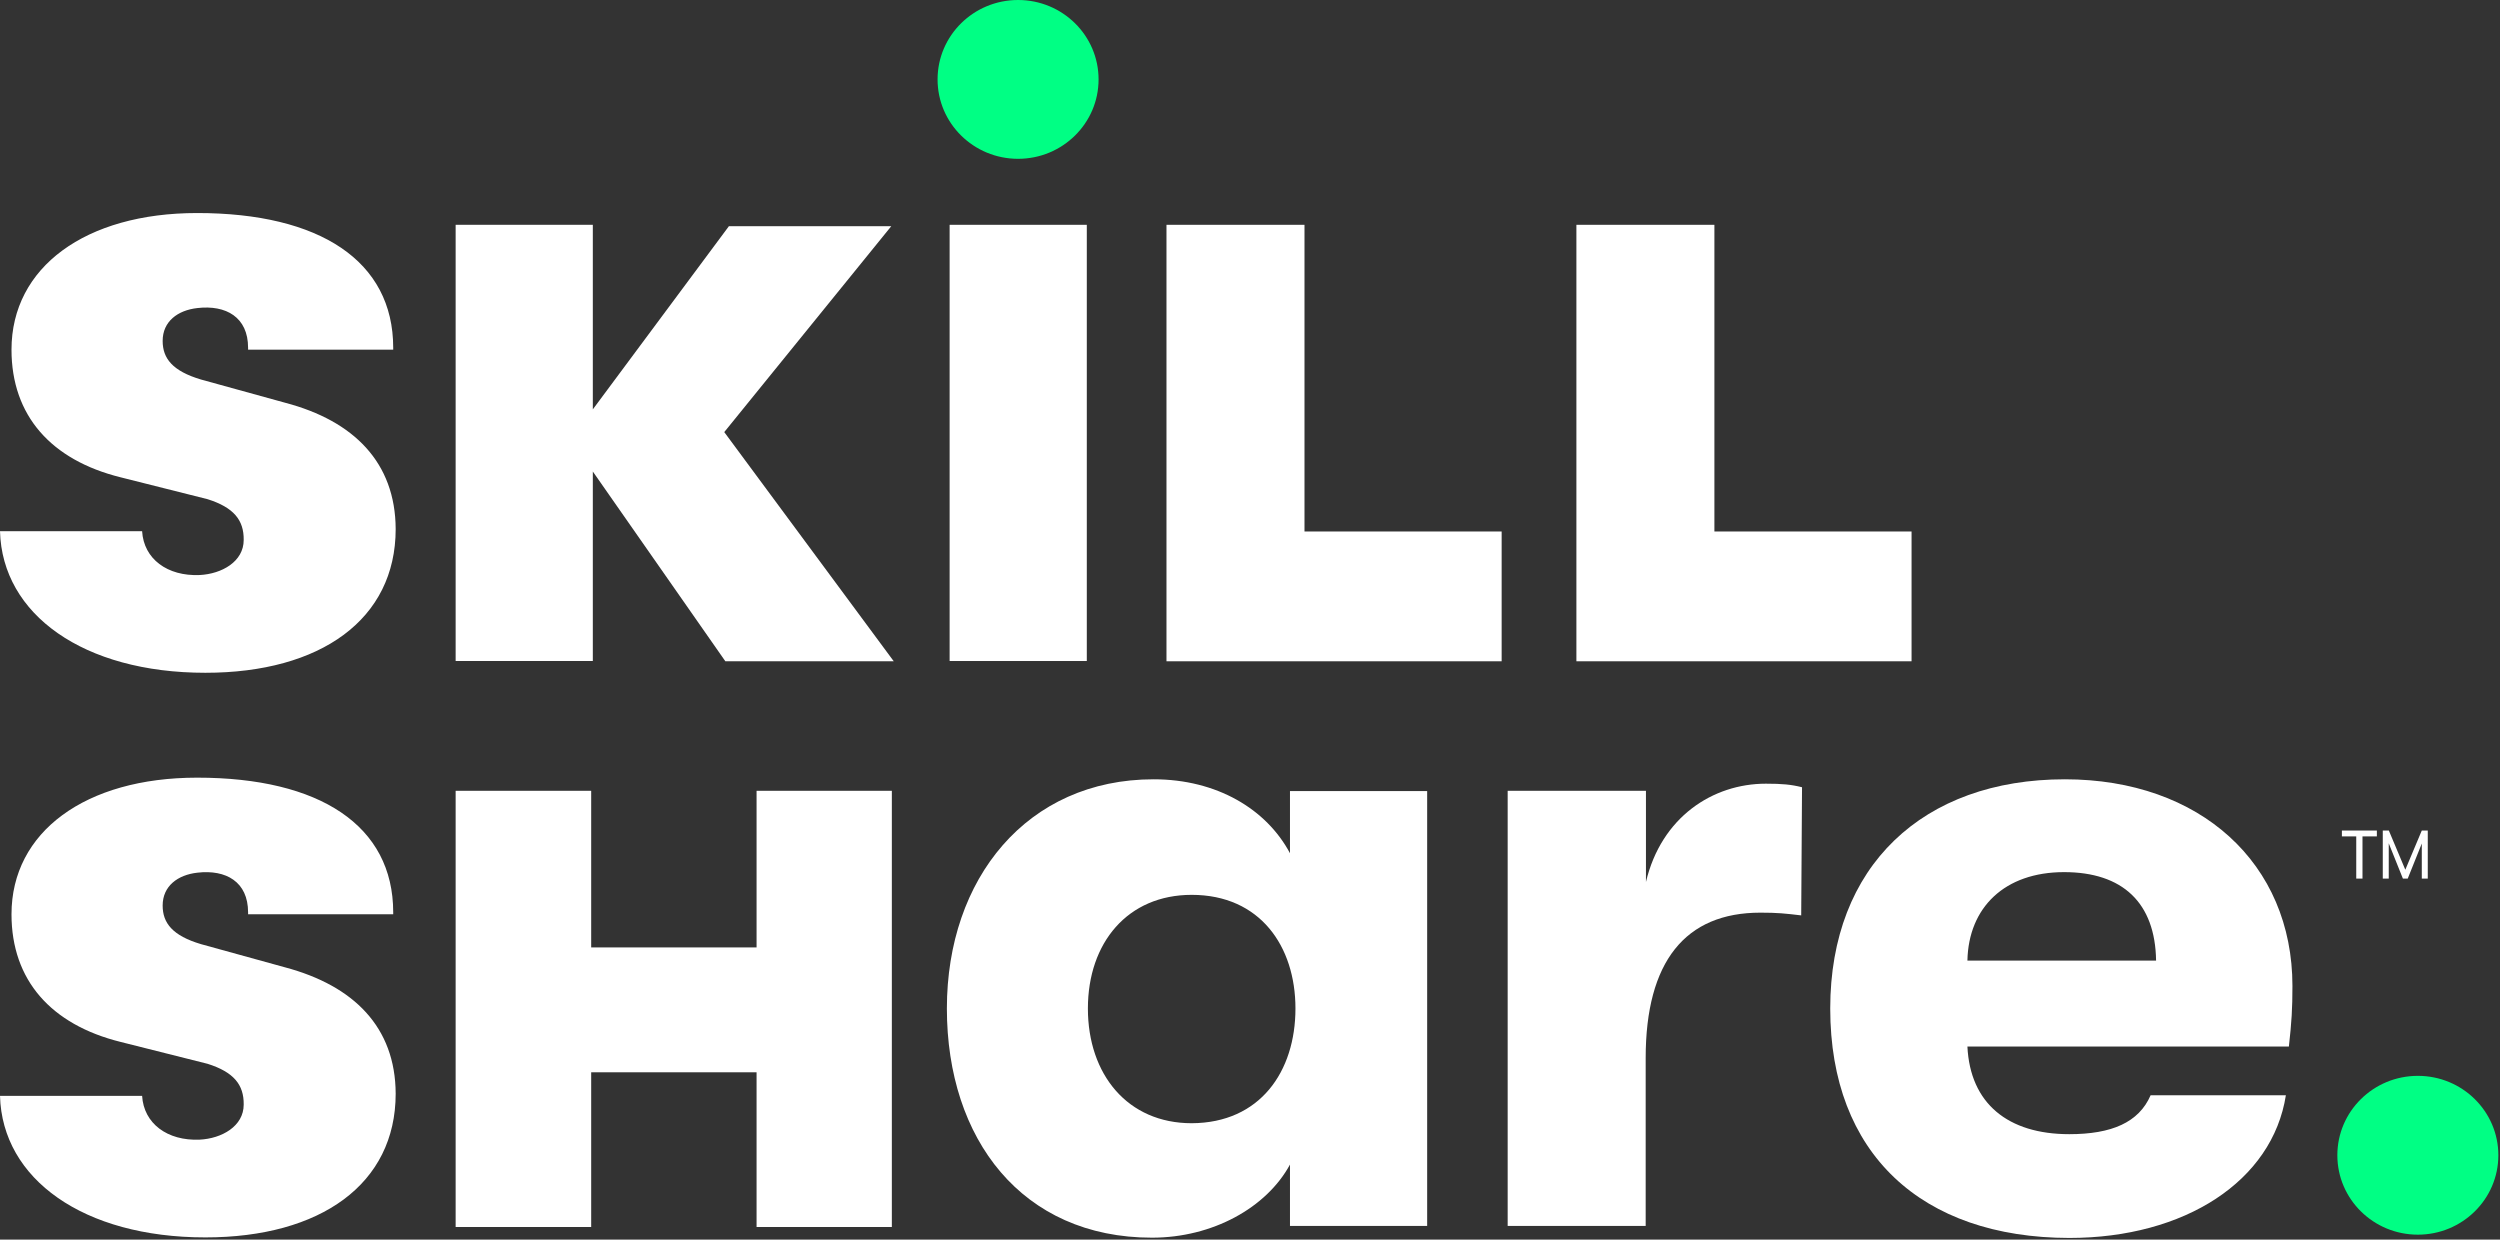 <?xml version="1.0" encoding="utf-8"?>
<!-- Generator: Adobe Illustrator 26.1.0, SVG Export Plug-In . SVG Version: 6.00 Build 0)  -->
<svg version="1.1" id="Layer_1" xmlns="http://www.w3.org/2000/svg" xmlns:xlink="http://www.w3.org/1999/xlink" x="0px" y="0px"
	 viewBox="0 0 913 452.7" style="enable-background:new 0 0 913 452.7;" xml:space="preserve">
<rect x="0" y="0" width="913" height="452.7" fill="#333333" stroke="none"/>
<style type="text/css">
	.st0{fill:#FFFFFF;}
	.st1{fill:#00FF84;}
</style>
<g>
	<path class="st0" d="M264.9,241.5l-48.4-69.3v69.2h-50.1V82.1h50.1v67.4l49.7-66.9h59.3l-61,75.2l61.9,83.7L264.9,241.5
		L264.9,241.5z"/>
	<ellipse class="st1" cx="883" cy="421.9" rx="29.4" ry="29"/>
	<g>
		<ellipse class="st1" cx="371.8" cy="29" rx="29.4" ry="29"/>
		<rect x="346.8" y="82.1" class="st0" width="50.1" height="159.3"/>
	</g>
	<path class="st0" d="M345.8,368.3c0-47.5,29.3-83.7,75.5-83.7c23.1,0,41.2,10.9,49.8,27v-22.7h50.1v158.8h-50.1v-22.4
		c-8.6,15.8-28.3,26.7-50.4,26.7C373.2,452,345.8,416,345.8,368.3z M473.1,368.3c0-22.7-12.9-41.5-37.9-41.5
		c-23.4,0-37.9,17.5-37.9,41.5c0,24.1,14.5,41.9,37.9,41.9C460.2,410.1,473.1,391.3,473.1,368.3z"/>
	<path class="st0" d="M550.7,288.8h50.4v33.3c5.6-23.7,24.4-35.9,43.8-35.9c5.9,0,9.2,0.3,13.2,1.3l-0.3,46.8c-5.9-0.7-8.6-1-14.9-1
		c-27.4,0-41.9,17.8-41.9,53.1v61.3h-50.4V288.8H550.7z"/>
	<path class="st0" d="M668.4,368.3c0-52.1,33.9-83.7,85.7-83.7c49.4,0,83.1,30.7,83.1,75.5c0,8.2-0.3,13.2-1.3,22.1H718.5
		c1,20.8,14.8,32,37.2,32c15.5,0,25.4-4.3,29.7-14.2h49.4c-4.9,31.3-36.9,52.1-79.1,52.1C701.7,452,668.4,421.3,668.4,368.3z
		 M787.4,350.8c-0.3-21.1-12.2-32.3-33.6-32.3c-21.7,0-34.9,12.9-35.3,32.3H787.4z"/>
	<polygon class="st0" points="476.4,194.1 476.4,82.1 426,82.1 426,195.8 426,241.5 476.4,241.5 548.4,241.5 548.4,194.1 	"/>
	<polygon class="st0" points="626.1,194.1 626.1,82.1 575.7,82.1 575.7,195.8 575.7,241.5 626.1,241.5 698.1,241.5 698.1,194.1 	"/>
	<polygon class="st0" points="276.3,288.8 276.3,346 215.9,346 215.9,288.8 166.4,288.8 166.4,346 166.4,391.6 166.4,448.1 
		215.9,448.1 215.9,391.6 276.3,391.6 276.3,448.1 325.7,448.1 325.7,391.6 325.7,346 325.7,288.8 	"/>
	<path class="st0" d="M104.2,353.3l-30.8-8.5c-10.4-3.1-14-7.7-14-14.1c0-7.1,5.5-11.2,12.7-12c10.4-1.2,18.5,3.3,18.5,14.5v0.7h53
		v-0.7l0,0c0-31.7-26.8-49.2-71.6-49.2c-40.8,0-67.8,19.8-67.8,49.9c0,24.1,14.5,40.3,39.8,46.6l31.8,8c9.5,3,13.3,7.6,13.2,14.9
		c0,7.9-8,12.4-16.1,12.8c-11.8,0.5-20.4-5.9-21-16H0c0.8,30.4,30.5,51.7,75,51.7c42.1,0,69.5-19.5,69.5-52.5
		C144.4,375.1,129.2,360,104.2,353.3z"/>
	<path class="st0" d="M104.2,147.1l-30.8-8.5c-10.4-3.1-14-7.7-14-14.1c0-7.1,5.5-11.2,12.7-12c10.4-1.2,18.5,3.3,18.5,14.5v0.7h53
		V127l0,0c0-31.7-26.8-49.2-71.6-49.2c-40.8,0-67.8,19.8-67.8,49.9c0,24.1,14.5,40.3,39.8,46.6l31.8,8c9.5,3,13.3,7.6,13.2,14.9
		c0,7.9-8,12.4-16.1,12.8c-11.8,0.5-20.4-5.9-21-16H0c0.8,30.4,30.5,51.7,75,51.7c42.1,0,69.5-19.5,69.5-52.5
		C144.4,168.9,129.2,153.7,104.2,147.1z"/>
</g>
<g>
	<path class="st0" d="M860.5,305.46h-5.24v-2.16h12.77v2.16h-5.25v15.41h-2.28V305.46z"/>
	<path class="st0" d="M870.19,303.3h2.21l6.02,14.33l6.02-14.33h2.18v17.57h-2.18v-12.82l-5.14,12.82h-1.76l-5.17-12.9v12.9h-2.18
		V303.3z"/>
</g>
</svg>
